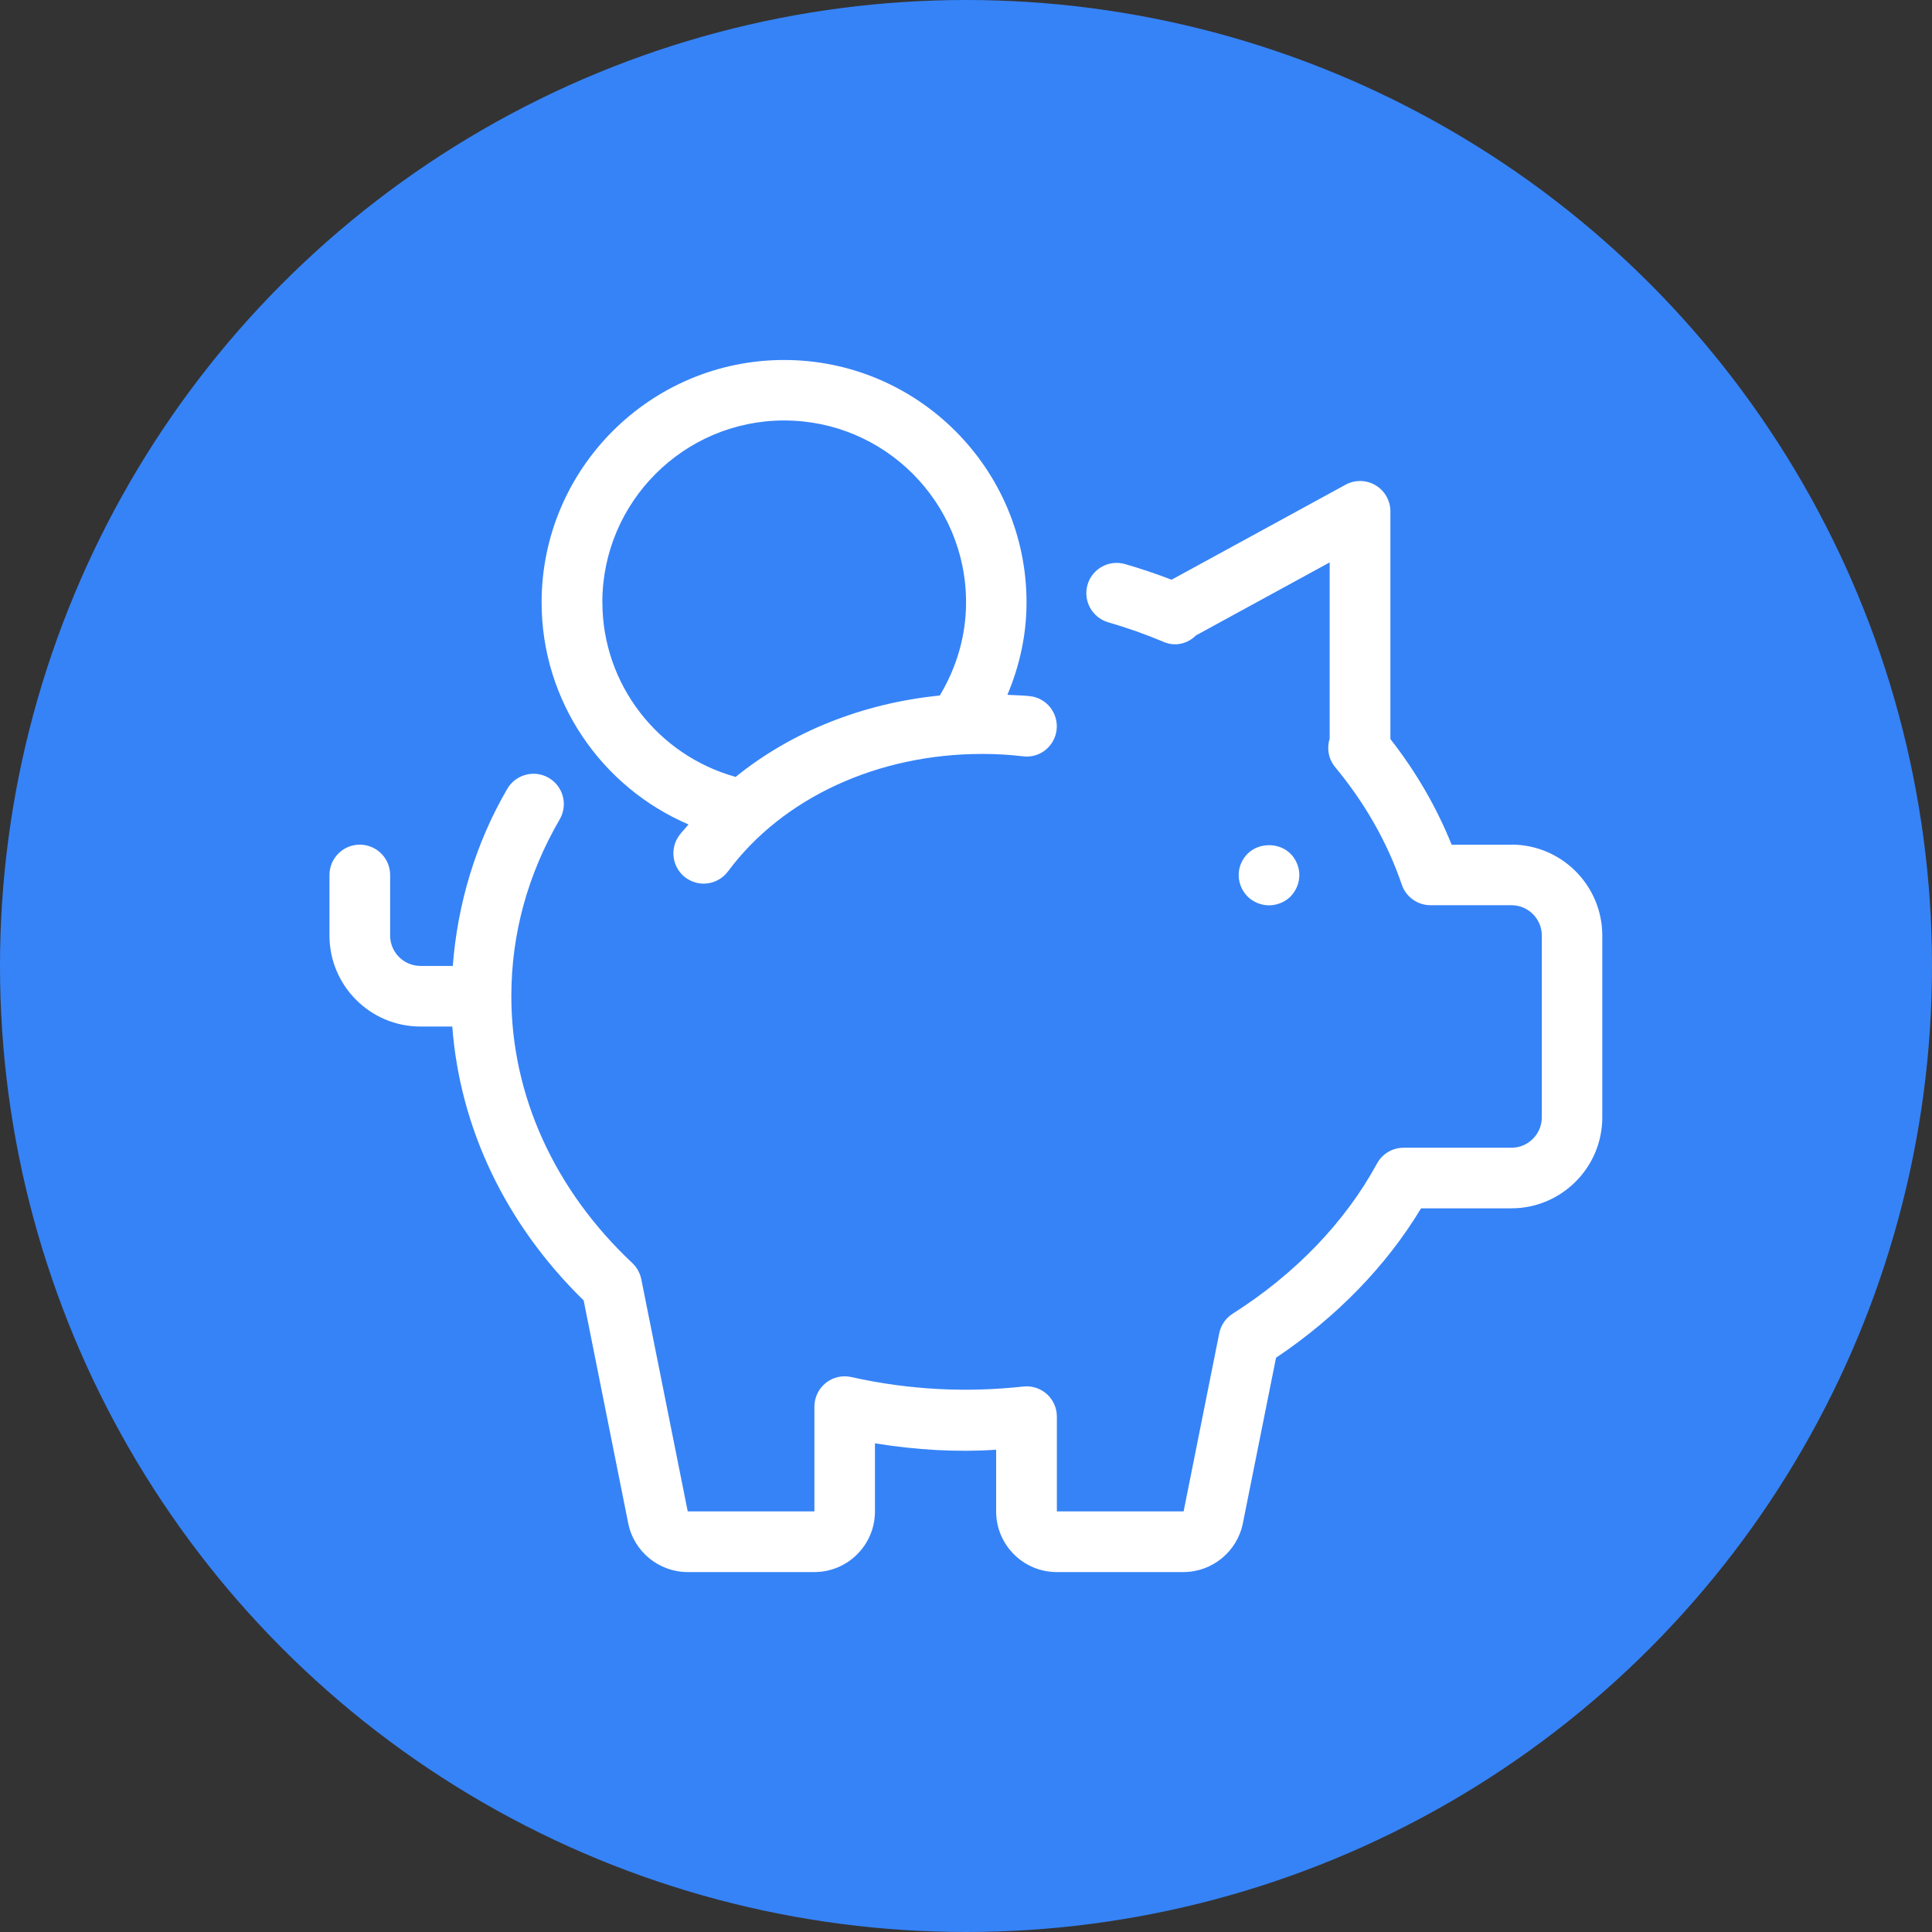 <?xml version="1.0" encoding="UTF-8"?>
<svg id="Capa_1" data-name="Capa 1" xmlns="http://www.w3.org/2000/svg" viewBox="0 0 300 300">
  <rect x="0" y="0" width="300" height="300" fill="#333333" stroke="none"/>
  <defs>
    <style>
      .cls-1 {
        fill: #fff;
      }

      .cls-2 {
        fill: #3683f7;
      }
    </style>
  </defs>
  <circle class="cls-2" cx="150" cy="150" r="150"/>
  <g>
    <path class="cls-1" d="M200.38,139.22c.88-.89,1.38-2.11,1.38-3.34s-.5-2.45-1.38-3.32c-1.77-1.77-4.89-1.75-6.65,0-.88.88-1.39,2.09-1.39,3.32s.51,2.45,1.39,3.34c.88.86,2.09,1.36,3.32,1.36s2.46-.5,3.34-1.36Z"/>
    <path class="cls-1" d="M234.71,131.17h-9.3c-2.32-5.78-5.5-11.28-9.51-16.41v-35.36c0-1.66-.88-3.2-2.31-4.05-1.43-.85-3.2-.88-4.66-.08l-27.01,14.75c-2.35-.9-4.75-1.72-7.22-2.43-2.51-.72-5.11.72-5.83,3.21-.72,2.5.72,5.1,3.21,5.83,2.98.86,5.87,1.89,8.65,3.06,1.77.75,3.68.27,4.97-1.02l20.77-11.34v27.37c-.47,1.48-.2,3.16.86,4.43,4.66,5.62,8.13,11.76,10.34,18.24.64,1.9,2.44,3.19,4.45,3.19h12.58c2.59,0,4.71,2.11,4.71,4.71v28.24c0,2.59-2.11,4.71-4.71,4.71h-16.75c-1.72,0-3.31.94-4.13,2.45-4.94,9.09-12.69,17.15-22.41,23.32-1.09.69-1.84,1.8-2.09,3.05l-5.53,27.65h-19.68v-14.72c0-1.34-.57-2.61-1.56-3.5-1-.89-2.32-1.32-3.66-1.17-8.52.94-17.53.59-26.69-1.47-1.4-.32-2.86.02-3.97.91s-1.77,2.24-1.77,3.68v16.27h-19.67l-7.21-36.05c-.2-.96-.68-1.84-1.39-2.51-12.11-11.37-18.79-26.08-18.79-41.43,0-9.67,2.53-18.9,7.51-27.47,1.31-2.24.55-5.13-1.7-6.44-2.24-1.31-5.13-.54-6.44,1.7-4.94,8.49-7.73,17.91-8.46,27.5h-5.02c-2.59,0-4.71-2.11-4.71-4.71v-9.41c0-2.6-2.11-4.71-4.71-4.71s-4.71,2.11-4.71,4.71v9.41c0,7.78,6.33,14.12,14.12,14.12h4.95c1.19,15.78,8.28,30.69,20.4,42.53l6.92,34.61c.88,4.39,4.76,7.57,9.23,7.57h19.67c5.19,0,9.41-4.22,9.41-9.41v-10.58c6.39,1.04,12.73,1.4,18.82,1v9.58c0,5.19,4.22,9.41,9.41,9.41h19.67c4.47,0,8.35-3.18,9.23-7.57l5.15-25.71c9.41-6.31,17.13-14.26,22.52-23.2h14.02c7.78,0,14.12-6.33,14.12-14.12v-28.24c0-7.78-6.33-14.12-14.12-14.12Z"/>
    <path class="cls-1" d="M106.46,136.28c.85.62,1.83.93,2.8.93,1.44,0,2.86-.66,3.78-1.9,8.48-11.42,23.23-18.24,39.48-18.24,2.14,0,4.25.12,6.34.37,2.59.33,4.92-1.55,5.21-4.13s-1.55-4.92-4.13-5.21c-1.16-.14-2.35-.13-3.51-.21,1.9-4.51,2.97-9.34,2.97-14.34,0-20.76-16.89-37.65-37.65-37.65s-37.65,16.89-37.65,37.65c0,15.25,9.25,28.66,22.81,34.47-.46.57-.99,1.1-1.43,1.69-1.53,2.08-1.1,5.02.98,6.58ZM93.53,93.53c0-15.57,12.66-28.24,28.24-28.24s28.24,12.66,28.24,28.24c0,5.16-1.46,10.1-4.08,14.47-12,1.2-23.07,5.64-31.7,12.64-12.08-3.36-20.69-14.38-20.69-27.11Z"/>
  </g>
</svg>